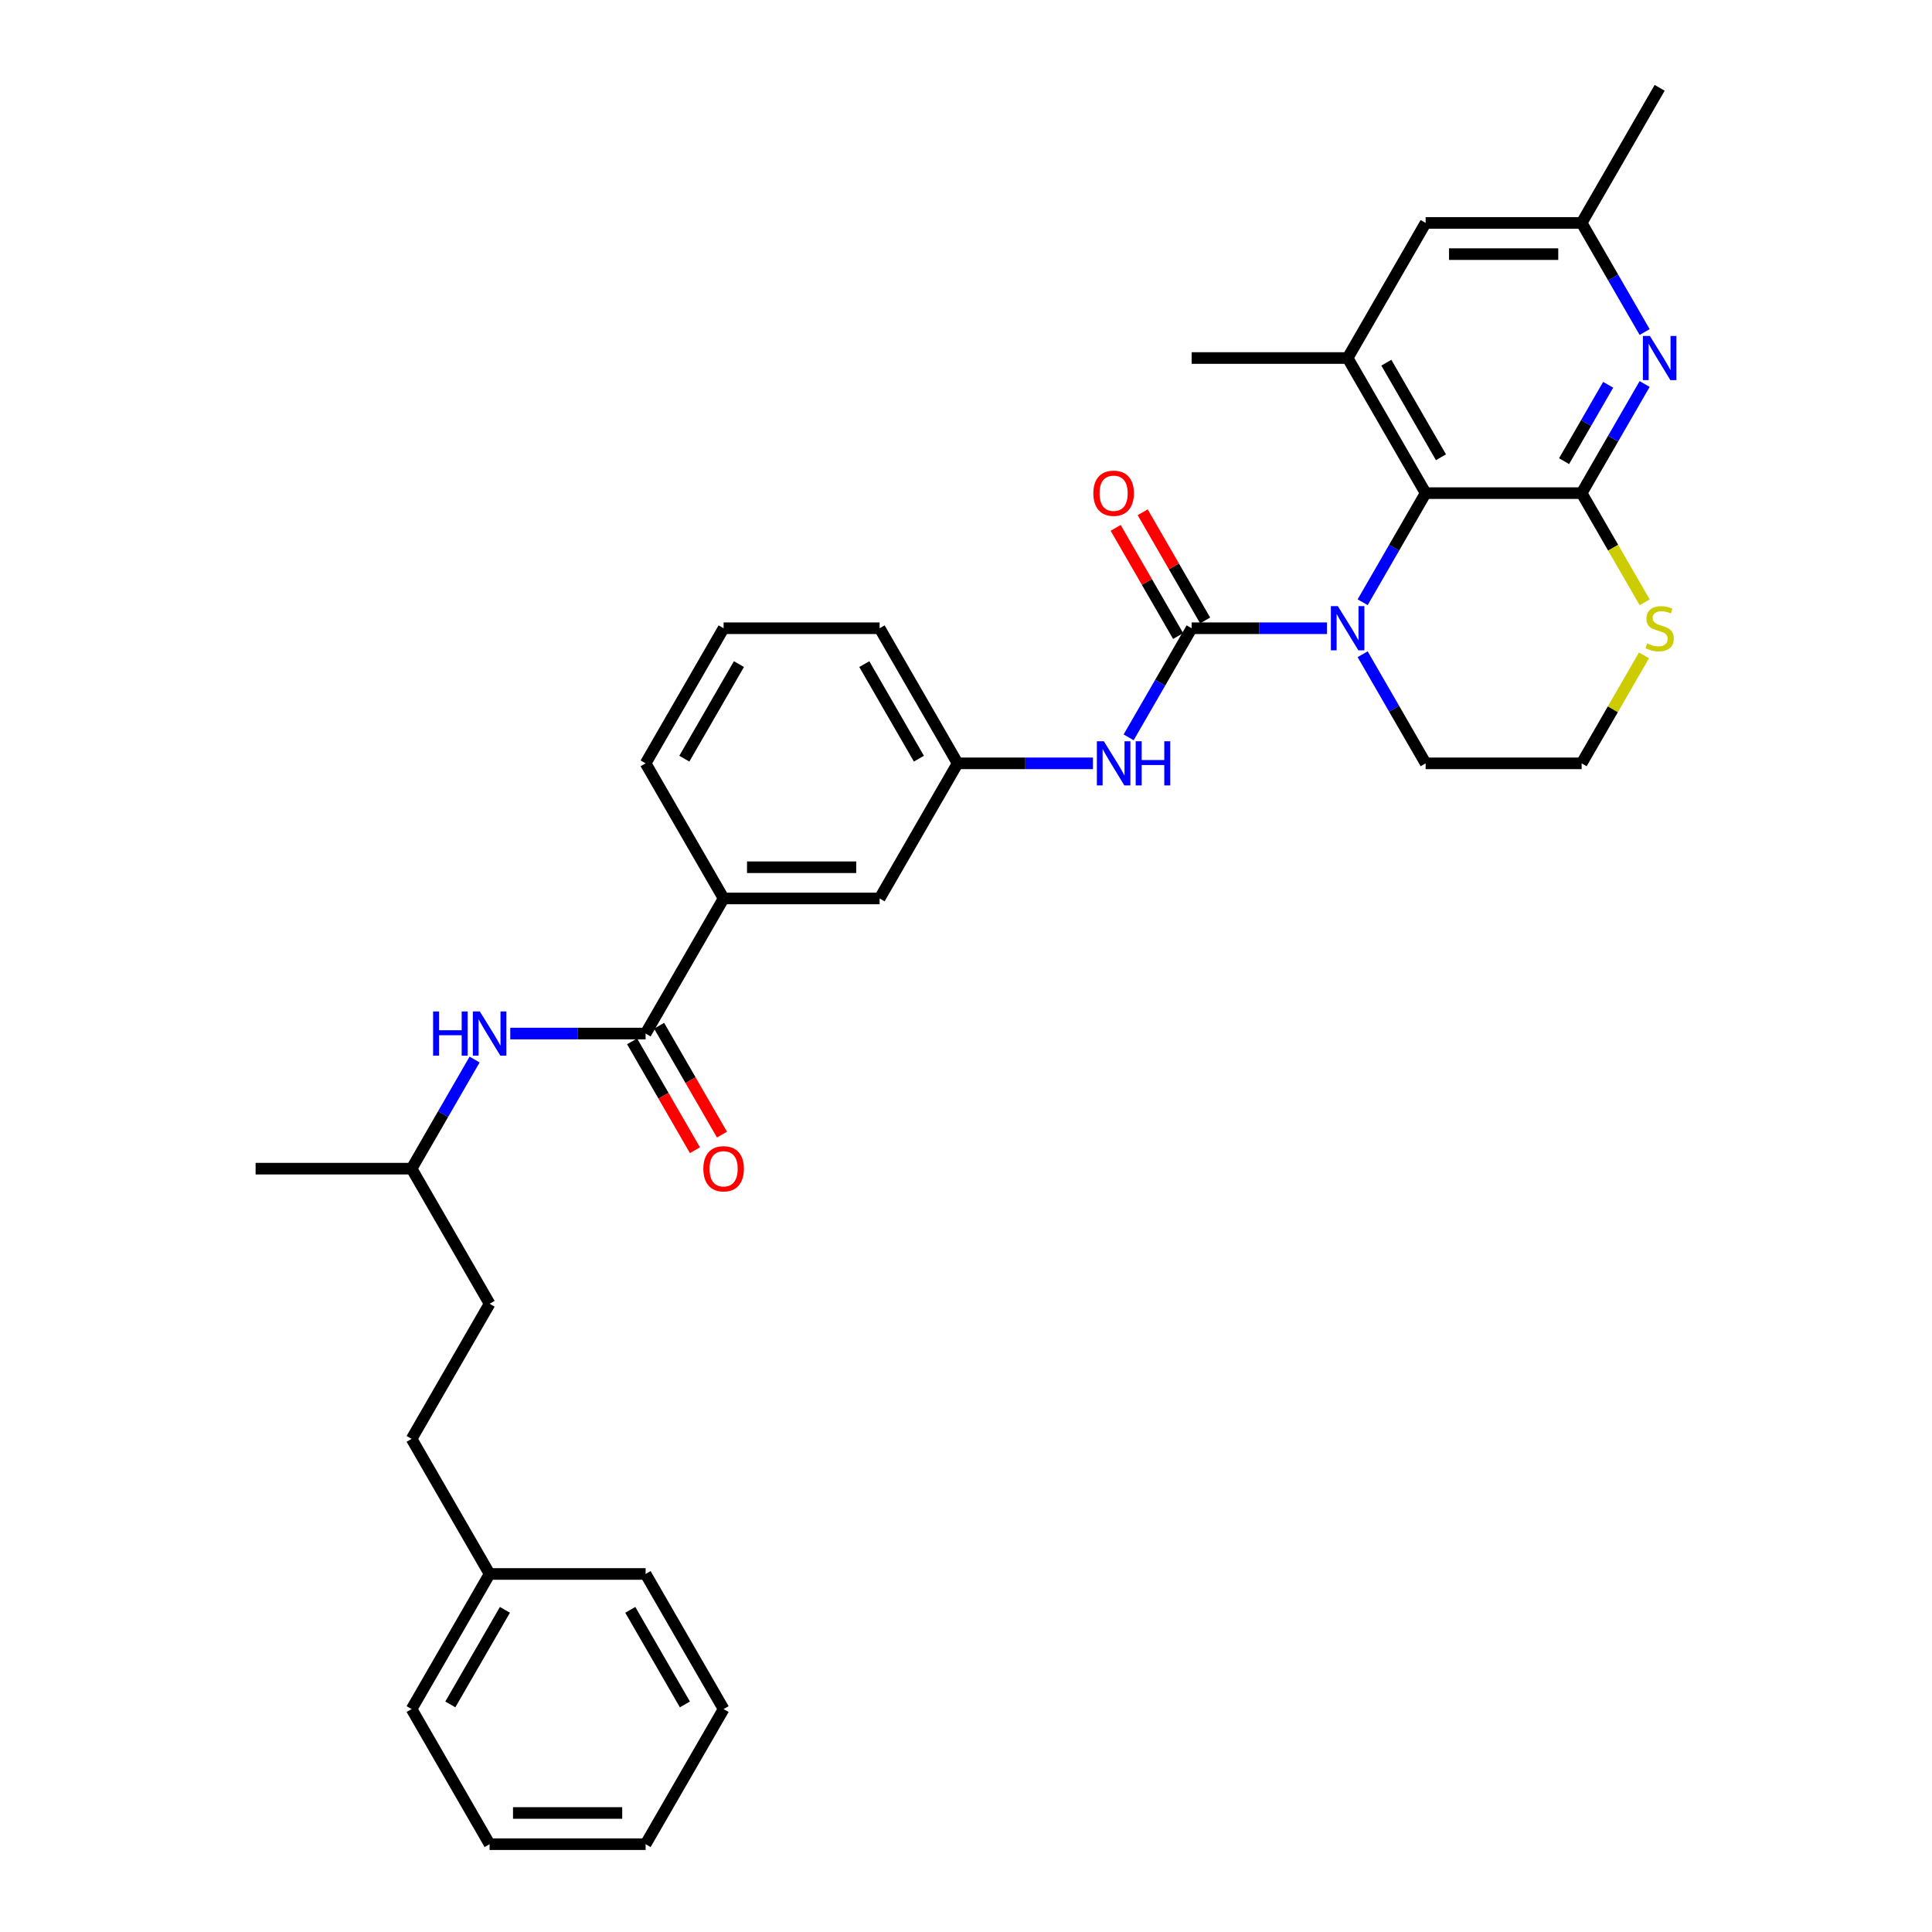 <?xml version='1.0' encoding='iso-8859-1'?>
<svg version='1.1' baseProfile='full'
              xmlns='http://www.w3.org/2000/svg'
                      xmlns:rdkit='http://www.rdkit.org/xml'
                      xmlns:xlink='http://www.w3.org/1999/xlink'
                  xml:space='preserve'
width='1000px' height='1000px' viewBox='0 0 1000 1000'>
<!-- END OF HEADER -->
<rect style='opacity:1.0;fill:#FFFFFF;stroke:none' width='1000' height='1000' x='0' y='0'> </rect>
<path class='bond-0' d='M 686.843,325.175 L 651.815,325.175' style='fill:none;fill-rule:evenodd;stroke:#0000FF;stroke-width:6px;stroke-linecap:butt;stroke-linejoin:miter;stroke-opacity:1' />
<path class='bond-0' d='M 651.815,325.175 L 616.786,325.175' style='fill:none;fill-rule:evenodd;stroke:#000000;stroke-width:6px;stroke-linecap:butt;stroke-linejoin:miter;stroke-opacity:1' />
<path class='bond-2' d='M 705.301,311.722 L 721.605,283.483' style='fill:none;fill-rule:evenodd;stroke:#0000FF;stroke-width:6px;stroke-linecap:butt;stroke-linejoin:miter;stroke-opacity:1' />
<path class='bond-2' d='M 721.605,283.483 L 737.909,255.245' style='fill:none;fill-rule:evenodd;stroke:#000000;stroke-width:6px;stroke-linecap:butt;stroke-linejoin:miter;stroke-opacity:1' />
<path class='bond-16' d='M 705.301,338.627 L 721.605,366.866' style='fill:none;fill-rule:evenodd;stroke:#0000FF;stroke-width:6px;stroke-linecap:butt;stroke-linejoin:miter;stroke-opacity:1' />
<path class='bond-16' d='M 721.605,366.866 L 737.909,395.105' style='fill:none;fill-rule:evenodd;stroke:#000000;stroke-width:6px;stroke-linecap:butt;stroke-linejoin:miter;stroke-opacity:1' />
<path class='bond-6' d='M 616.786,325.175 L 600.483,353.414' style='fill:none;fill-rule:evenodd;stroke:#000000;stroke-width:6px;stroke-linecap:butt;stroke-linejoin:miter;stroke-opacity:1' />
<path class='bond-6' d='M 600.483,353.414 L 584.179,381.652' style='fill:none;fill-rule:evenodd;stroke:#0000FF;stroke-width:6px;stroke-linecap:butt;stroke-linejoin:miter;stroke-opacity:1' />
<path class='bond-10' d='M 623.779,321.137 L 607.615,293.141' style='fill:none;fill-rule:evenodd;stroke:#000000;stroke-width:6px;stroke-linecap:butt;stroke-linejoin:miter;stroke-opacity:1' />
<path class='bond-10' d='M 607.615,293.141 L 591.452,265.144' style='fill:none;fill-rule:evenodd;stroke:#FF0000;stroke-width:6px;stroke-linecap:butt;stroke-linejoin:miter;stroke-opacity:1' />
<path class='bond-10' d='M 609.793,329.212 L 593.629,301.216' style='fill:none;fill-rule:evenodd;stroke:#000000;stroke-width:6px;stroke-linecap:butt;stroke-linejoin:miter;stroke-opacity:1' />
<path class='bond-10' d='M 593.629,301.216 L 577.466,273.219' style='fill:none;fill-rule:evenodd;stroke:#FF0000;stroke-width:6px;stroke-linecap:butt;stroke-linejoin:miter;stroke-opacity:1' />
<path class='bond-1' d='M 818.657,255.245 L 737.909,255.245' style='fill:none;fill-rule:evenodd;stroke:#000000;stroke-width:6px;stroke-linecap:butt;stroke-linejoin:miter;stroke-opacity:1' />
<path class='bond-3' d='M 818.657,255.245 L 834.961,227.006' style='fill:none;fill-rule:evenodd;stroke:#000000;stroke-width:6px;stroke-linecap:butt;stroke-linejoin:miter;stroke-opacity:1' />
<path class='bond-3' d='M 834.961,227.006 L 851.264,198.767' style='fill:none;fill-rule:evenodd;stroke:#0000FF;stroke-width:6px;stroke-linecap:butt;stroke-linejoin:miter;stroke-opacity:1' />
<path class='bond-3' d='M 809.562,238.698 L 820.975,218.931' style='fill:none;fill-rule:evenodd;stroke:#000000;stroke-width:6px;stroke-linecap:butt;stroke-linejoin:miter;stroke-opacity:1' />
<path class='bond-3' d='M 820.975,218.931 L 832.387,199.164' style='fill:none;fill-rule:evenodd;stroke:#0000FF;stroke-width:6px;stroke-linecap:butt;stroke-linejoin:miter;stroke-opacity:1' />
<path class='bond-33' d='M 818.657,255.245 L 834.97,283.5' style='fill:none;fill-rule:evenodd;stroke:#000000;stroke-width:6px;stroke-linecap:butt;stroke-linejoin:miter;stroke-opacity:1' />
<path class='bond-33' d='M 834.97,283.5 L 851.283,311.754' style='fill:none;fill-rule:evenodd;stroke:#CCCC00;stroke-width:6px;stroke-linecap:butt;stroke-linejoin:miter;stroke-opacity:1' />
<path class='bond-5' d='M 737.909,255.245 L 697.535,185.315' style='fill:none;fill-rule:evenodd;stroke:#000000;stroke-width:6px;stroke-linecap:butt;stroke-linejoin:miter;stroke-opacity:1' />
<path class='bond-5' d='M 745.839,236.68 L 717.577,187.729' style='fill:none;fill-rule:evenodd;stroke:#000000;stroke-width:6px;stroke-linecap:butt;stroke-linejoin:miter;stroke-opacity:1' />
<path class='bond-34' d='M 851.264,171.862 L 834.961,143.623' style='fill:none;fill-rule:evenodd;stroke:#0000FF;stroke-width:6px;stroke-linecap:butt;stroke-linejoin:miter;stroke-opacity:1' />
<path class='bond-34' d='M 834.961,143.623 L 818.657,115.385' style='fill:none;fill-rule:evenodd;stroke:#000000;stroke-width:6px;stroke-linecap:butt;stroke-linejoin:miter;stroke-opacity:1' />
<path class='bond-4' d='M 334.167,534.965 L 374.541,465.035' style='fill:none;fill-rule:evenodd;stroke:#000000;stroke-width:6px;stroke-linecap:butt;stroke-linejoin:miter;stroke-opacity:1' />
<path class='bond-8' d='M 334.167,534.965 L 299.139,534.965' style='fill:none;fill-rule:evenodd;stroke:#000000;stroke-width:6px;stroke-linecap:butt;stroke-linejoin:miter;stroke-opacity:1' />
<path class='bond-8' d='M 299.139,534.965 L 264.11,534.965' style='fill:none;fill-rule:evenodd;stroke:#0000FF;stroke-width:6px;stroke-linecap:butt;stroke-linejoin:miter;stroke-opacity:1' />
<path class='bond-15' d='M 327.174,539.002 L 343.441,567.177' style='fill:none;fill-rule:evenodd;stroke:#000000;stroke-width:6px;stroke-linecap:butt;stroke-linejoin:miter;stroke-opacity:1' />
<path class='bond-15' d='M 343.441,567.177 L 359.707,595.351' style='fill:none;fill-rule:evenodd;stroke:#FF0000;stroke-width:6px;stroke-linecap:butt;stroke-linejoin:miter;stroke-opacity:1' />
<path class='bond-15' d='M 341.16,530.928 L 357.427,559.102' style='fill:none;fill-rule:evenodd;stroke:#000000;stroke-width:6px;stroke-linecap:butt;stroke-linejoin:miter;stroke-opacity:1' />
<path class='bond-15' d='M 357.427,559.102 L 373.693,587.276' style='fill:none;fill-rule:evenodd;stroke:#FF0000;stroke-width:6px;stroke-linecap:butt;stroke-linejoin:miter;stroke-opacity:1' />
<path class='bond-11' d='M 697.535,185.315 L 737.909,115.385' style='fill:none;fill-rule:evenodd;stroke:#000000;stroke-width:6px;stroke-linecap:butt;stroke-linejoin:miter;stroke-opacity:1' />
<path class='bond-20' d='M 697.535,185.315 L 616.786,185.315' style='fill:none;fill-rule:evenodd;stroke:#000000;stroke-width:6px;stroke-linecap:butt;stroke-linejoin:miter;stroke-opacity:1' />
<path class='bond-13' d='M 565.721,395.105 L 530.692,395.105' style='fill:none;fill-rule:evenodd;stroke:#0000FF;stroke-width:6px;stroke-linecap:butt;stroke-linejoin:miter;stroke-opacity:1' />
<path class='bond-13' d='M 530.692,395.105 L 495.664,395.105' style='fill:none;fill-rule:evenodd;stroke:#000000;stroke-width:6px;stroke-linecap:butt;stroke-linejoin:miter;stroke-opacity:1' />
<path class='bond-7' d='M 850.929,339.209 L 834.793,367.157' style='fill:none;fill-rule:evenodd;stroke:#CCCC00;stroke-width:6px;stroke-linecap:butt;stroke-linejoin:miter;stroke-opacity:1' />
<path class='bond-7' d='M 834.793,367.157 L 818.657,395.105' style='fill:none;fill-rule:evenodd;stroke:#000000;stroke-width:6px;stroke-linecap:butt;stroke-linejoin:miter;stroke-opacity:1' />
<path class='bond-18' d='M 245.652,548.418 L 229.348,576.656' style='fill:none;fill-rule:evenodd;stroke:#0000FF;stroke-width:6px;stroke-linecap:butt;stroke-linejoin:miter;stroke-opacity:1' />
<path class='bond-18' d='M 229.348,576.656 L 213.045,604.895' style='fill:none;fill-rule:evenodd;stroke:#000000;stroke-width:6px;stroke-linecap:butt;stroke-linejoin:miter;stroke-opacity:1' />
<path class='bond-9' d='M 374.541,465.035 L 455.29,465.035' style='fill:none;fill-rule:evenodd;stroke:#000000;stroke-width:6px;stroke-linecap:butt;stroke-linejoin:miter;stroke-opacity:1' />
<path class='bond-9' d='M 386.654,448.885 L 443.177,448.885' style='fill:none;fill-rule:evenodd;stroke:#000000;stroke-width:6px;stroke-linecap:butt;stroke-linejoin:miter;stroke-opacity:1' />
<path class='bond-35' d='M 374.541,465.035 L 334.167,395.105' style='fill:none;fill-rule:evenodd;stroke:#000000;stroke-width:6px;stroke-linecap:butt;stroke-linejoin:miter;stroke-opacity:1' />
<path class='bond-12' d='M 737.909,115.385 L 818.657,115.385' style='fill:none;fill-rule:evenodd;stroke:#000000;stroke-width:6px;stroke-linecap:butt;stroke-linejoin:miter;stroke-opacity:1' />
<path class='bond-12' d='M 750.021,131.534 L 806.545,131.534' style='fill:none;fill-rule:evenodd;stroke:#000000;stroke-width:6px;stroke-linecap:butt;stroke-linejoin:miter;stroke-opacity:1' />
<path class='bond-26' d='M 818.657,115.385 L 859.031,45.455' style='fill:none;fill-rule:evenodd;stroke:#000000;stroke-width:6px;stroke-linecap:butt;stroke-linejoin:miter;stroke-opacity:1' />
<path class='bond-14' d='M 495.664,395.105 L 455.29,465.035' style='fill:none;fill-rule:evenodd;stroke:#000000;stroke-width:6px;stroke-linecap:butt;stroke-linejoin:miter;stroke-opacity:1' />
<path class='bond-25' d='M 495.664,395.105 L 455.29,325.175' style='fill:none;fill-rule:evenodd;stroke:#000000;stroke-width:6px;stroke-linecap:butt;stroke-linejoin:miter;stroke-opacity:1' />
<path class='bond-25' d='M 475.622,392.69 L 447.36,343.739' style='fill:none;fill-rule:evenodd;stroke:#000000;stroke-width:6px;stroke-linecap:butt;stroke-linejoin:miter;stroke-opacity:1' />
<path class='bond-17' d='M 737.909,395.105 L 818.657,395.105' style='fill:none;fill-rule:evenodd;stroke:#000000;stroke-width:6px;stroke-linecap:butt;stroke-linejoin:miter;stroke-opacity:1' />
<path class='bond-21' d='M 213.045,604.895 L 253.419,674.825' style='fill:none;fill-rule:evenodd;stroke:#000000;stroke-width:6px;stroke-linecap:butt;stroke-linejoin:miter;stroke-opacity:1' />
<path class='bond-29' d='M 213.045,604.895 L 132.297,604.895' style='fill:none;fill-rule:evenodd;stroke:#000000;stroke-width:6px;stroke-linecap:butt;stroke-linejoin:miter;stroke-opacity:1' />
<path class='bond-19' d='M 213.045,744.755 L 253.419,674.825' style='fill:none;fill-rule:evenodd;stroke:#000000;stroke-width:6px;stroke-linecap:butt;stroke-linejoin:miter;stroke-opacity:1' />
<path class='bond-22' d='M 213.045,744.755 L 253.419,814.685' style='fill:none;fill-rule:evenodd;stroke:#000000;stroke-width:6px;stroke-linecap:butt;stroke-linejoin:miter;stroke-opacity:1' />
<path class='bond-27' d='M 253.419,814.685 L 213.045,884.615' style='fill:none;fill-rule:evenodd;stroke:#000000;stroke-width:6px;stroke-linecap:butt;stroke-linejoin:miter;stroke-opacity:1' />
<path class='bond-27' d='M 261.349,833.25 L 233.087,882.201' style='fill:none;fill-rule:evenodd;stroke:#000000;stroke-width:6px;stroke-linecap:butt;stroke-linejoin:miter;stroke-opacity:1' />
<path class='bond-28' d='M 253.419,814.685 L 334.167,814.685' style='fill:none;fill-rule:evenodd;stroke:#000000;stroke-width:6px;stroke-linecap:butt;stroke-linejoin:miter;stroke-opacity:1' />
<path class='bond-23' d='M 334.167,395.105 L 374.541,325.175' style='fill:none;fill-rule:evenodd;stroke:#000000;stroke-width:6px;stroke-linecap:butt;stroke-linejoin:miter;stroke-opacity:1' />
<path class='bond-23' d='M 354.209,392.69 L 382.471,343.739' style='fill:none;fill-rule:evenodd;stroke:#000000;stroke-width:6px;stroke-linecap:butt;stroke-linejoin:miter;stroke-opacity:1' />
<path class='bond-24' d='M 374.541,325.175 L 455.29,325.175' style='fill:none;fill-rule:evenodd;stroke:#000000;stroke-width:6px;stroke-linecap:butt;stroke-linejoin:miter;stroke-opacity:1' />
<path class='bond-31' d='M 213.045,884.615 L 253.419,954.545' style='fill:none;fill-rule:evenodd;stroke:#000000;stroke-width:6px;stroke-linecap:butt;stroke-linejoin:miter;stroke-opacity:1' />
<path class='bond-30' d='M 334.167,814.685 L 374.541,884.615' style='fill:none;fill-rule:evenodd;stroke:#000000;stroke-width:6px;stroke-linecap:butt;stroke-linejoin:miter;stroke-opacity:1' />
<path class='bond-30' d='M 326.237,833.25 L 354.499,882.201' style='fill:none;fill-rule:evenodd;stroke:#000000;stroke-width:6px;stroke-linecap:butt;stroke-linejoin:miter;stroke-opacity:1' />
<path class='bond-32' d='M 374.541,884.615 L 334.167,954.545' style='fill:none;fill-rule:evenodd;stroke:#000000;stroke-width:6px;stroke-linecap:butt;stroke-linejoin:miter;stroke-opacity:1' />
<path class='bond-36' d='M 253.419,954.545 L 334.167,954.545' style='fill:none;fill-rule:evenodd;stroke:#000000;stroke-width:6px;stroke-linecap:butt;stroke-linejoin:miter;stroke-opacity:1' />
<path class='bond-36' d='M 265.531,938.396 L 322.055,938.396' style='fill:none;fill-rule:evenodd;stroke:#000000;stroke-width:6px;stroke-linecap:butt;stroke-linejoin:miter;stroke-opacity:1' />
<path  class='atom-0' d='M 692.48 313.741
L 699.973 325.853
Q 700.716 327.048, 701.911 329.212
Q 703.106 331.376, 703.171 331.505
L 703.171 313.741
L 706.207 313.741
L 706.207 336.609
L 703.074 336.609
L 695.031 323.366
Q 694.095 321.816, 693.093 320.039
Q 692.124 318.263, 691.834 317.714
L 691.834 336.609
L 688.862 336.609
L 688.862 313.741
L 692.48 313.741
' fill='#0000FF'/>
<path  class='atom-4' d='M 853.976 173.881
L 861.47 185.993
Q 862.213 187.188, 863.408 189.352
Q 864.603 191.516, 864.667 191.645
L 864.667 173.881
L 867.703 173.881
L 867.703 196.749
L 864.57 196.749
L 856.528 183.506
Q 855.591 181.956, 854.59 180.179
Q 853.621 178.403, 853.33 177.854
L 853.33 196.749
L 850.359 196.749
L 850.359 173.881
L 853.976 173.881
' fill='#0000FF'/>
<path  class='atom-7' d='M 571.357 383.671
L 578.851 395.783
Q 579.594 396.978, 580.789 399.142
Q 581.984 401.306, 582.048 401.436
L 582.048 383.671
L 585.084 383.671
L 585.084 406.539
L 581.951 406.539
L 573.909 393.296
Q 572.972 391.746, 571.971 389.969
Q 571.002 388.193, 570.711 387.644
L 570.711 406.539
L 567.74 406.539
L 567.74 383.671
L 571.357 383.671
' fill='#0000FF'/>
<path  class='atom-7' d='M 587.83 383.671
L 590.931 383.671
L 590.931 393.393
L 602.623 393.393
L 602.623 383.671
L 605.724 383.671
L 605.724 406.539
L 602.623 406.539
L 602.623 395.977
L 590.931 395.977
L 590.931 406.539
L 587.83 406.539
L 587.83 383.671
' fill='#0000FF'/>
<path  class='atom-8' d='M 852.571 333.024
Q 852.83 333.12, 853.896 333.573
Q 854.961 334.025, 856.124 334.316
Q 857.319 334.574, 858.482 334.574
Q 860.646 334.574, 861.906 333.54
Q 863.165 332.474, 863.165 330.633
Q 863.165 329.374, 862.519 328.599
Q 861.906 327.823, 860.937 327.403
Q 859.968 326.984, 858.353 326.499
Q 856.318 325.885, 855.091 325.304
Q 853.896 324.723, 853.023 323.495
Q 852.184 322.268, 852.184 320.201
Q 852.184 317.326, 854.122 315.55
Q 856.092 313.773, 859.968 313.773
Q 862.616 313.773, 865.62 315.033
L 864.877 317.52
Q 862.132 316.389, 860.065 316.389
Q 857.836 316.389, 856.609 317.326
Q 855.381 318.23, 855.414 319.813
Q 855.414 321.041, 856.027 321.783
Q 856.673 322.526, 857.578 322.946
Q 858.514 323.366, 860.065 323.851
Q 862.132 324.497, 863.359 325.143
Q 864.587 325.789, 865.459 327.113
Q 866.363 328.405, 866.363 330.633
Q 866.363 333.799, 864.231 335.511
Q 862.132 337.19, 858.611 337.19
Q 856.576 337.19, 855.026 336.738
Q 853.508 336.318, 851.699 335.575
L 852.571 333.024
' fill='#CCCC00'/>
<path  class='atom-9' d='M 224.172 523.531
L 227.273 523.531
L 227.273 533.253
L 238.965 533.253
L 238.965 523.531
L 242.066 523.531
L 242.066 546.399
L 238.965 546.399
L 238.965 535.837
L 227.273 535.837
L 227.273 546.399
L 224.172 546.399
L 224.172 523.531
' fill='#0000FF'/>
<path  class='atom-9' d='M 248.364 523.531
L 255.858 535.643
Q 256.6 536.838, 257.796 539.002
Q 258.991 541.167, 259.055 541.296
L 259.055 523.531
L 262.091 523.531
L 262.091 546.399
L 258.958 546.399
L 250.916 533.156
Q 249.979 531.606, 248.978 529.829
Q 248.009 528.053, 247.718 527.504
L 247.718 546.399
L 244.747 546.399
L 244.747 523.531
L 248.364 523.531
' fill='#0000FF'/>
<path  class='atom-11' d='M 565.915 255.309
Q 565.915 249.818, 568.628 246.75
Q 571.341 243.682, 576.412 243.682
Q 581.483 243.682, 584.196 246.75
Q 586.909 249.818, 586.909 255.309
Q 586.909 260.865, 584.164 264.03
Q 581.419 267.163, 576.412 267.163
Q 571.373 267.163, 568.628 264.03
Q 565.915 260.897, 565.915 255.309
M 576.412 264.579
Q 579.9 264.579, 581.774 262.254
Q 583.679 259.896, 583.679 255.309
Q 583.679 250.82, 581.774 248.559
Q 579.9 246.266, 576.412 246.266
Q 572.924 246.266, 571.018 248.526
Q 569.145 250.787, 569.145 255.309
Q 569.145 259.928, 571.018 262.254
Q 572.924 264.579, 576.412 264.579
' fill='#FF0000'/>
<path  class='atom-16' d='M 364.044 604.96
Q 364.044 599.469, 366.757 596.4
Q 369.47 593.332, 374.541 593.332
Q 379.612 593.332, 382.326 596.4
Q 385.039 599.469, 385.039 604.96
Q 385.039 610.515, 382.293 613.681
Q 379.548 616.814, 374.541 616.814
Q 369.503 616.814, 366.757 613.681
Q 364.044 610.547, 364.044 604.96
M 374.541 614.23
Q 378.03 614.23, 379.903 611.904
Q 381.809 609.546, 381.809 604.96
Q 381.809 600.47, 379.903 598.209
Q 378.03 595.916, 374.541 595.916
Q 371.053 595.916, 369.147 598.177
Q 367.274 600.438, 367.274 604.96
Q 367.274 609.579, 369.147 611.904
Q 371.053 614.23, 374.541 614.23
' fill='#FF0000'/>
</svg>

